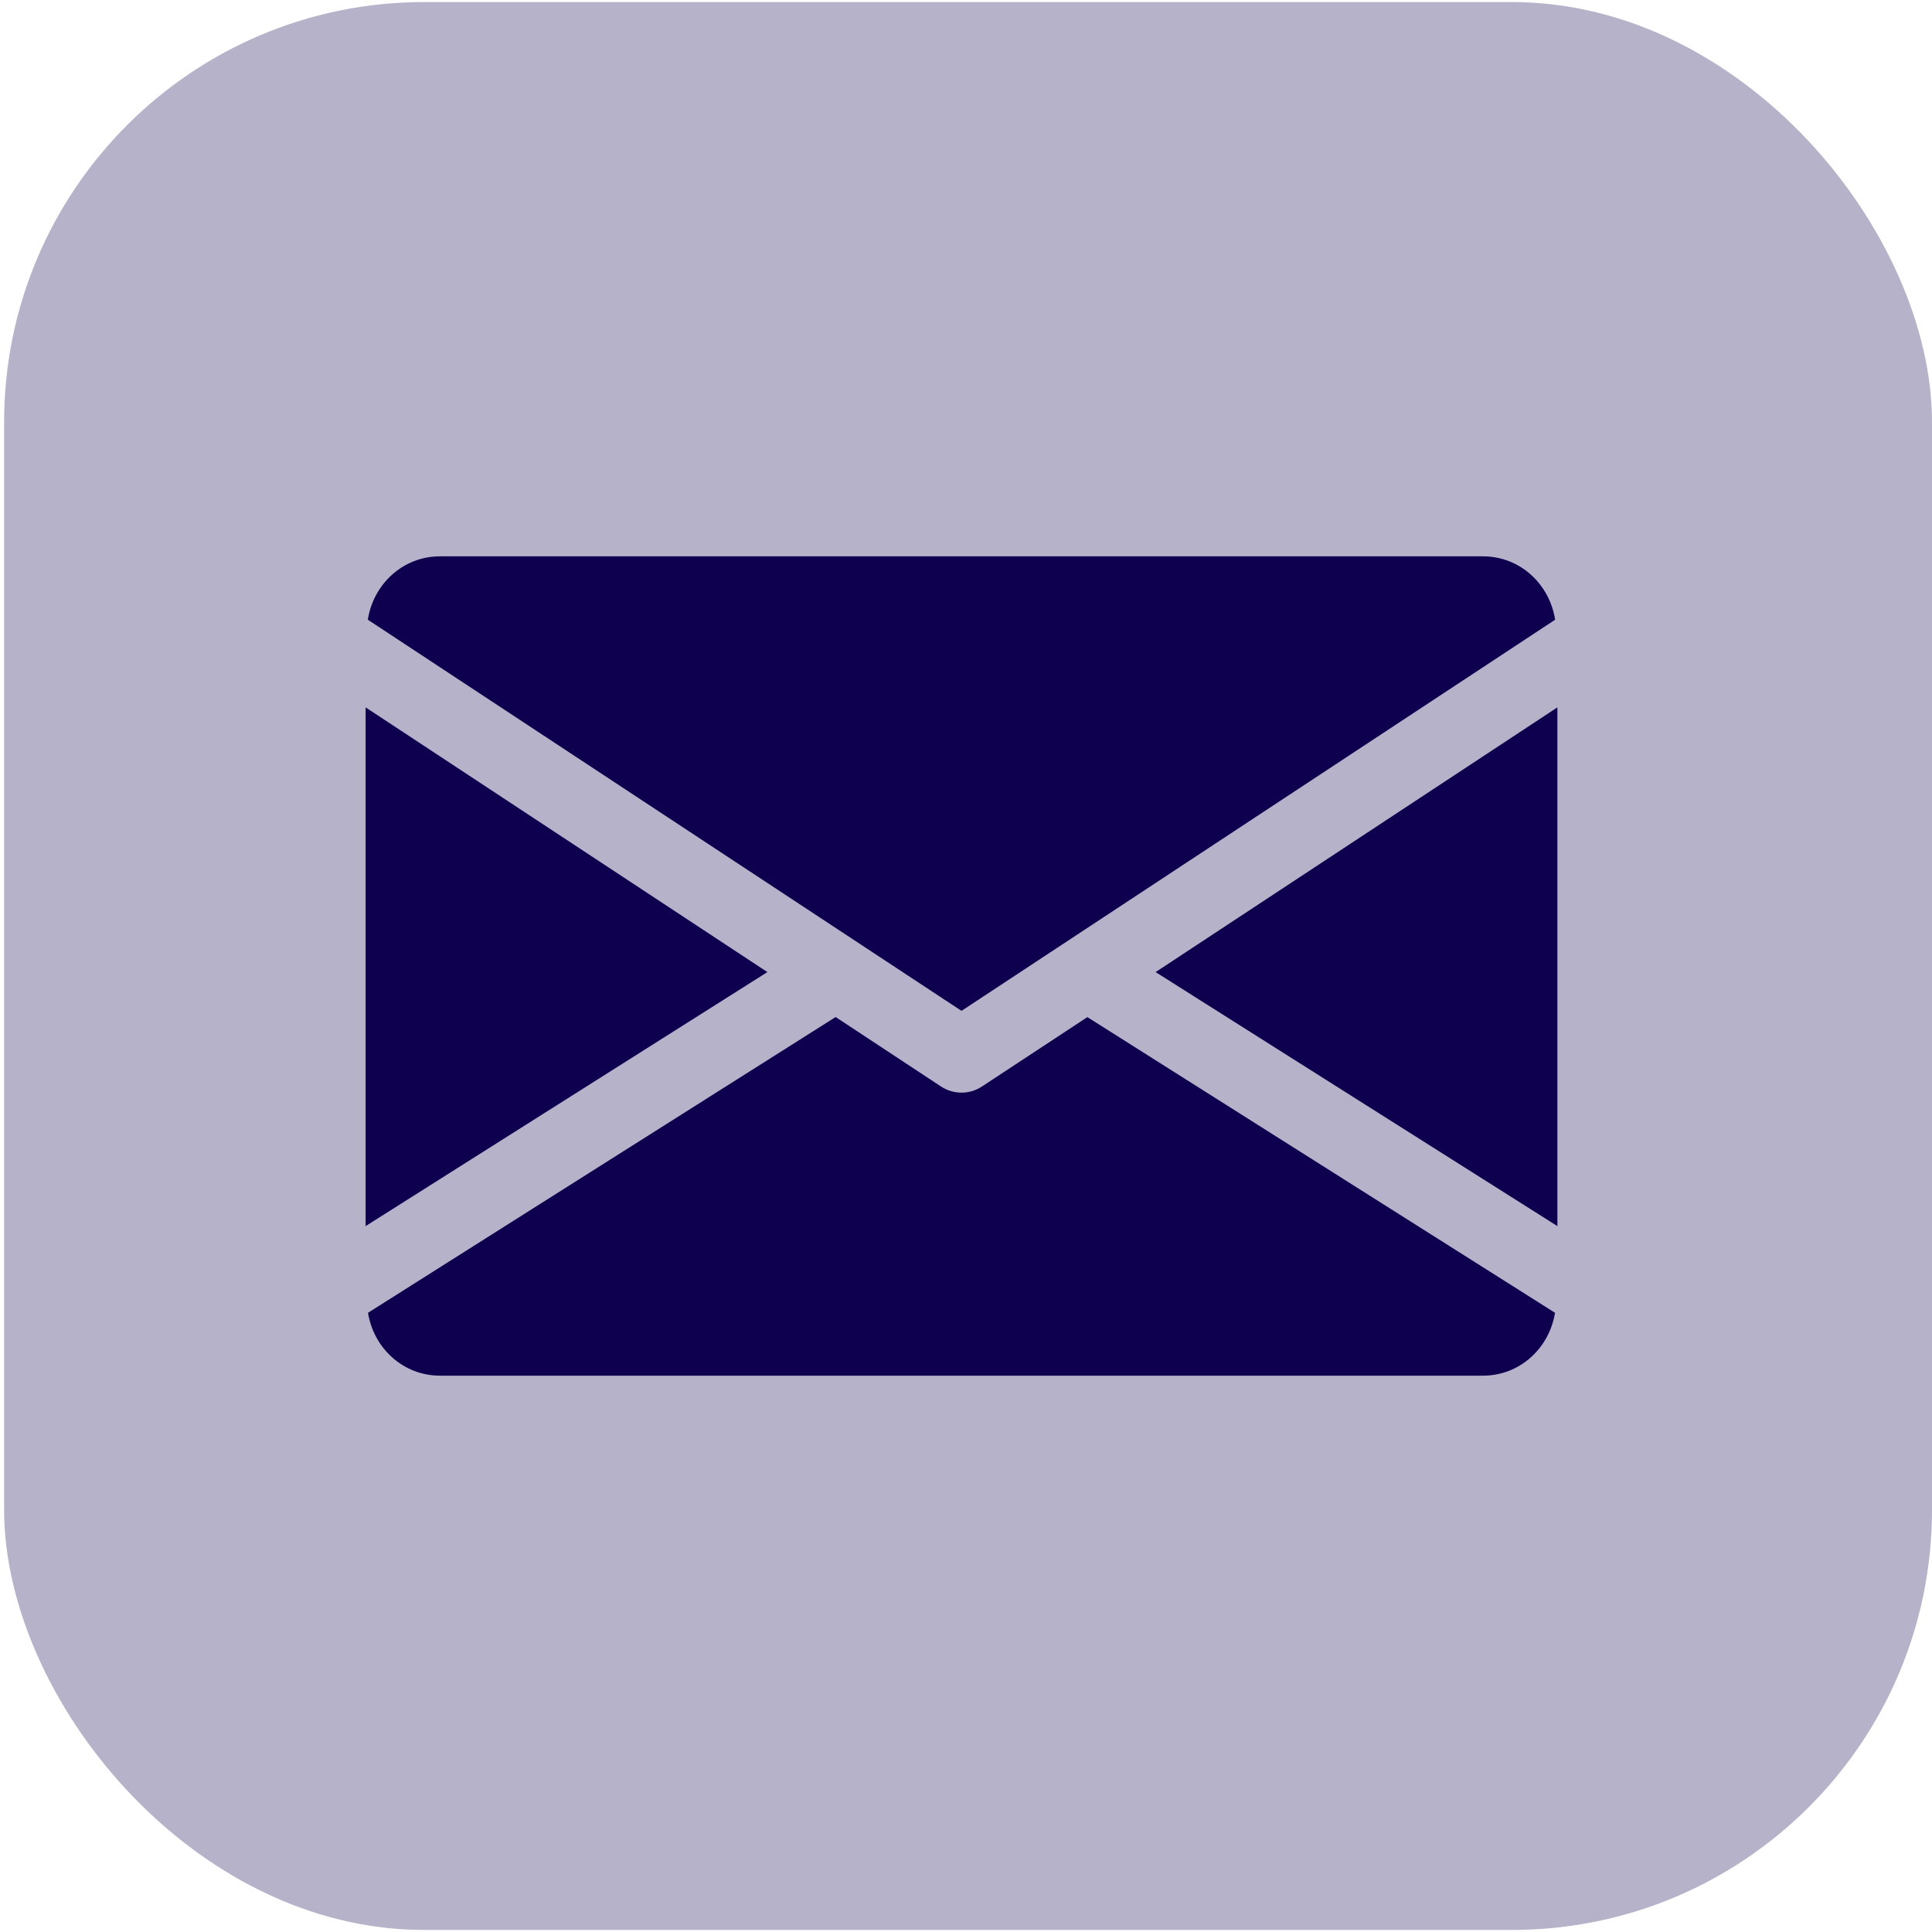 <?xml version="1.0" encoding="UTF-8"?> <svg xmlns="http://www.w3.org/2000/svg" width="46" height="46" viewBox="0 0 46 46" fill="none"><rect x="0.098" y="0.049" width="45.902" height="45.902" rx="10" fill="#B6B2CA"></rect><path d="M27.515 23.145L37.081 29.193V16.842L27.515 23.145Z" fill="#0F004F"></path><path d="M8.705 16.842V29.193L18.271 23.145L8.705 16.842Z" fill="#0F004F"></path><path d="M35.307 13.246H10.478C9.593 13.246 8.891 13.906 8.758 14.755L22.893 24.068L37.027 14.755C36.894 13.906 36.192 13.246 35.307 13.246Z" fill="#0F004F"></path><path d="M25.89 24.217L23.38 25.869C23.232 25.967 23.063 26.015 22.893 26.015C22.723 26.015 22.554 25.967 22.405 25.869L19.896 24.215L8.762 31.257C8.898 32.1 9.597 32.754 10.478 32.754H35.307C36.188 32.754 36.887 32.1 37.024 31.257L25.89 24.217Z" fill="#0F004F"></path></svg> 